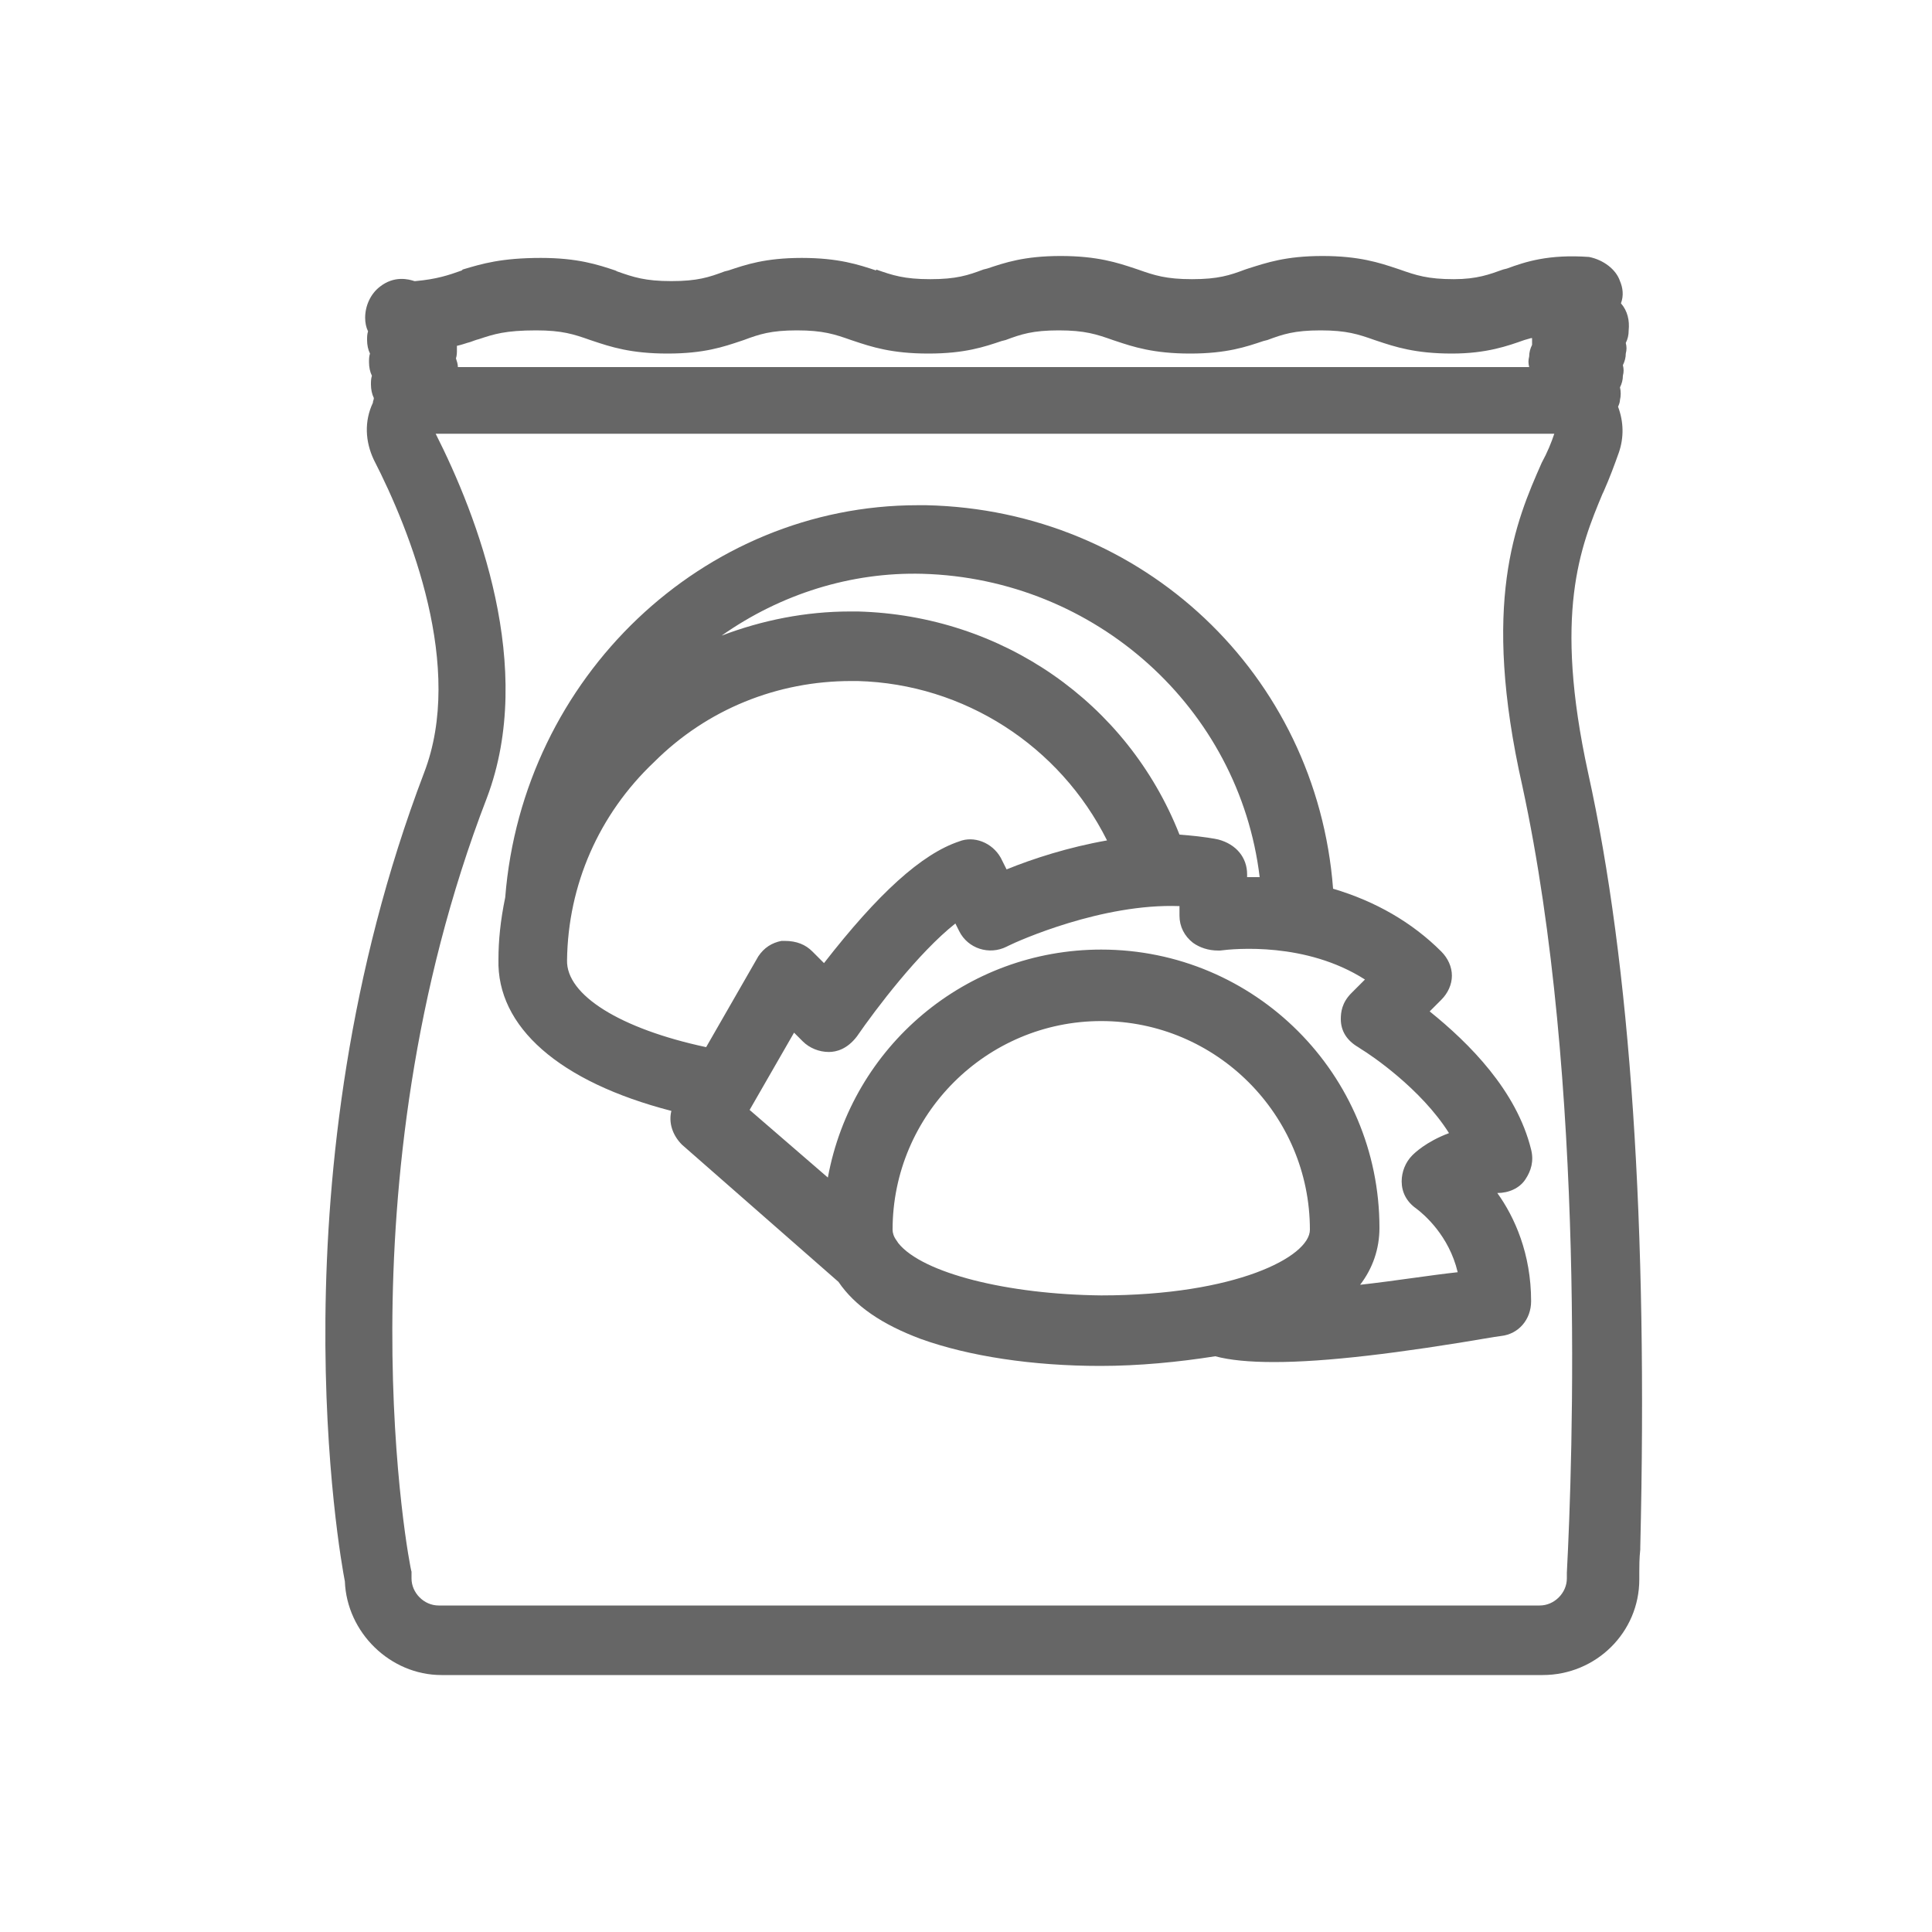 <?xml version="1.0" standalone="no"?><!DOCTYPE svg PUBLIC "-//W3C//DTD SVG 1.1//EN" "http://www.w3.org/Graphics/SVG/1.1/DTD/svg11.dtd"><svg t="1713948766697" class="icon" viewBox="0 0 1024 1024" version="1.1" xmlns="http://www.w3.org/2000/svg" p-id="26894" xmlns:xlink="http://www.w3.org/1999/xlink" width="200" height="200"><path d="M355.84 588.8c-1.536 6.144 0.512 12.8 5.632 17.92l82.944 72.704c8.704 12.8 23.04 22.528 43.52 30.208 25.6 9.216 59.392 14.336 95.232 14.336 20.48 0 41.472-2.048 60.928-5.12 7.68 2.048 17.92 3.072 31.232 3.072 27.136 0 66.048-4.608 116.736-13.312l3.584-0.512c9.216-1.024 15.872-8.704 15.872-18.432 0-25.088-8.704-44.544-17.92-57.344 6.144 0 11.776-2.56 14.848-7.168 3.072-4.608 4.608-9.728 3.072-15.872-7.68-31.232-32.768-56.32-53.76-73.216l6.144-6.144c3.584-3.584 5.632-8.192 5.632-12.8 0-4.608-2.048-9.216-5.632-12.8-15.36-15.36-34.816-26.624-57.344-33.28-8.704-113.664-100.864-200.704-215.552-203.264H486.4c-113.664 0-209.408 91.136-218.624 207.872-2.56 12.288-3.584 23.04-3.584 32.768-1.024 35.84 32.256 65.024 91.648 80.384zM476.16 658.944l-1.024-1.536c-1.536-2.048-2.048-4.096-2.048-5.632 0-60.928 49.664-110.592 110.592-110.592s110.592 49.664 110.592 110.592c0 14.336-39.424 34.816-110.592 34.816-49.664-0.512-94.72-11.776-107.52-27.648z m-25.088-297.984h3.584c56.32 1.536 107.008 34.304 132.096 84.48-20.48 3.584-39.424 9.728-53.248 15.36l-3.072-6.144c-4.608-8.192-14.336-11.776-22.016-8.704-19.968 6.656-43.008 27.648-71.68 64.512l-6.144-6.144c-3.584-3.584-8.192-5.632-14.848-5.632h-1.536c-5.12 1.024-9.216 3.584-12.288 8.192l-27.648 48.128c-45.568-9.728-74.24-27.648-73.728-46.08 0.512-39.936 16.896-77.312 46.08-104.96 28.16-28.16 65.536-43.008 104.448-43.008z m269.824 320c6.656-8.704 10.24-18.944 10.24-30.208 0-81.408-66.048-147.456-147.456-147.456-71.68 0-132.096 51.2-144.896 120.832l-41.472-35.84 23.552-40.96 4.608 4.608c3.584 3.584 8.704 5.632 13.824 5.632 4.096 0 9.728-1.536 14.848-8.192 10.24-14.848 32.768-44.544 52.224-59.904l2.048 4.096c4.608 9.216 15.872 12.8 25.088 8.192l1.024-0.512c5.12-2.56 49.664-22.528 90.624-20.992v5.12c0 5.632 2.56 10.752 7.168 14.336 3.584 2.56 8.192 4.096 13.312 4.096h1.024c7.68-1.024 45.568-4.608 76.8 15.36l-7.168 7.168c-5.12 5.12-5.632 10.24-5.632 13.824 0 6.144 3.072 11.264 9.216 14.848l1.536 1.024c5.12 3.072 31.744 20.992 46.592 44.544-12.288 4.608-18.432 10.752-19.456 11.776-3.584 3.584-5.632 8.704-5.632 13.824 0 5.632 2.56 10.752 7.68 14.336 4.096 3.072 17.408 14.336 22.016 33.792-14.336 1.536-33.28 4.608-51.712 6.656z m-57.344-216.064h-2.56v-1.536c0-8.704-5.632-15.872-15.36-18.432-7.68-1.536-14.336-2.048-20.48-2.56-27.648-70.144-94.208-116.224-170.496-118.272H450.56c-23.552 0-46.592 4.608-68.096 12.8 31.232-22.016 68.608-33.792 106.496-32.768 91.648 2.56 167.936 71.168 178.688 160.768h-4.096z" fill="#666666" p-id="26895"></path><path d="M841.728 409.6c-18.432-84.48-4.096-119.808 7.68-147.968l0.512-1.024c3.584-8.192 5.632-13.824 8.192-20.992 2.56-7.68 2.56-15.872-0.512-24.064 0.512-1.024 1.024-2.56 1.024-3.584 0.512-2.048 0.512-4.608 0-6.656 1.024-2.048 1.536-4.096 1.536-6.144 0.512-2.048 0.512-3.584 0-5.632 1.024-2.048 1.536-4.096 1.536-6.144 0.512-2.048 0.512-3.584 0-5.632 1.024-2.048 1.536-4.096 1.536-6.656 0.512-5.12-0.512-10.24-4.096-14.336 1.536-4.096 1.024-8.192-0.512-11.776-2.048-6.144-8.704-11.264-16.384-12.8-21.504-1.536-33.792 2.56-43.52 6.144l-2.048 0.512c-7.168 2.56-13.824 5.12-26.112 5.12-13.824 0-19.968-2.048-28.672-5.12l-1.536-0.512c-9.216-3.072-19.968-6.656-39.424-6.656s-29.696 3.584-39.424 6.656l-1.536 0.512c-8.192 3.072-14.336 5.12-28.16 5.12s-19.968-2.048-28.672-5.12l-1.536-0.512c-9.216-3.072-19.968-6.656-39.424-6.656-19.456 0-29.696 3.584-38.912 6.656l-2.048 0.512c-8.192 3.072-14.336 5.12-28.16 5.12s-19.968-2.048-28.672-5.12v0.512c-9.216-3.072-19.968-6.656-39.424-6.656-19.456 0-29.696 3.584-38.912 6.656l-2.048 0.512c-8.192 3.072-14.336 5.12-28.16 5.12s-19.968-2.048-28.672-5.12l-1.024-0.512c-9.216-3.072-19.968-6.656-39.424-6.656-20.992 0-31.232 3.072-41.472 6.144l-0.512 0.512c-7.168 2.56-13.312 4.608-24.576 5.632h-0.512c-3.072-1.024-10.752-3.072-18.432 3.072-4.608 3.584-7.68 9.728-7.68 16.384 0 2.56 0.512 5.12 1.536 7.168-0.512 1.536-0.512 3.072-0.512 4.608 0 2.56 0.512 5.12 1.536 7.168-0.512 1.536-0.512 3.072-0.512 4.608 0 2.56 0.512 5.12 1.536 7.168-0.512 1.536-0.512 3.072-0.512 4.608 0 2.56 0.512 5.12 1.536 7.168 0 1.024-0.512 1.536-0.512 2.56-4.608 9.728-4.096 20.48 0.512 30.208 19.456 37.888 48.128 110.08 26.624 165.888-80.896 212.48-44.544 415.744-41.984 428.544 1.024 27.136 24.064 49.664 51.2 49.664h583.68c28.16 0 51.2-22.528 51.2-50.688v-4.096c0-2.56 0-7.168 0.512-11.776v-1.024c4.096-170.496-5.12-308.736-27.648-410.624zM394.24 180.224c8.192-3.072 14.336-5.12 28.16-5.12s19.968 2.048 28.672 5.12l1.536 0.512c9.216 3.072 19.968 6.656 39.424 6.656 19.456 0 29.696-3.584 38.912-6.656l2.048-0.512c8.192-3.072 14.336-5.12 28.16-5.12s19.968 2.048 28.672 5.12l1.536 0.512c9.216 3.072 19.968 6.656 39.424 6.656 19.456 0 29.696-3.584 38.912-6.656l2.048-0.512c8.192-3.072 14.336-5.12 28.16-5.12s19.968 2.048 28.672 5.12l1.536 0.512c9.216 3.072 19.968 6.656 39.424 6.656 18.432 0 29.696-4.096 38.4-7.168l3.584-1.024h0.512v3.584c-1.024 2.048-1.536 4.096-1.536 6.144-0.512 2.048-0.512 3.584 0 5.632H242.688c0-1.536-0.512-3.072-1.024-4.608 0.512-1.536 0.512-3.072 0.512-4.608v-2.048c2.56-0.512 5.12-1.536 7.168-2.048 1.536-0.512 2.56-1.024 4.608-1.536 7.68-2.56 13.824-4.608 30.208-4.608 13.824 0 19.968 2.048 28.672 5.12l1.536 0.512c9.216 3.072 19.968 6.656 39.424 6.656 19.456 0 29.696-3.584 38.912-6.656l1.536-0.512zM258.048 422.912c26.112-69.12-5.12-149.504-27.136-193.024h592.896c-1.536 4.608-3.584 9.728-6.656 15.36-13.824 31.232-32.256 74.24-10.24 171.52 33.792 156.16 26.624 358.4 23.552 416.768v3.072c0 7.68-6.656 14.336-14.336 14.336h-583.68c-7.68 0-14.336-6.656-14.336-14.336v-3.584c-1.024-2.048-39.424-204.288 39.936-410.112z" fill="#666666" p-id="26896"></path></svg>
